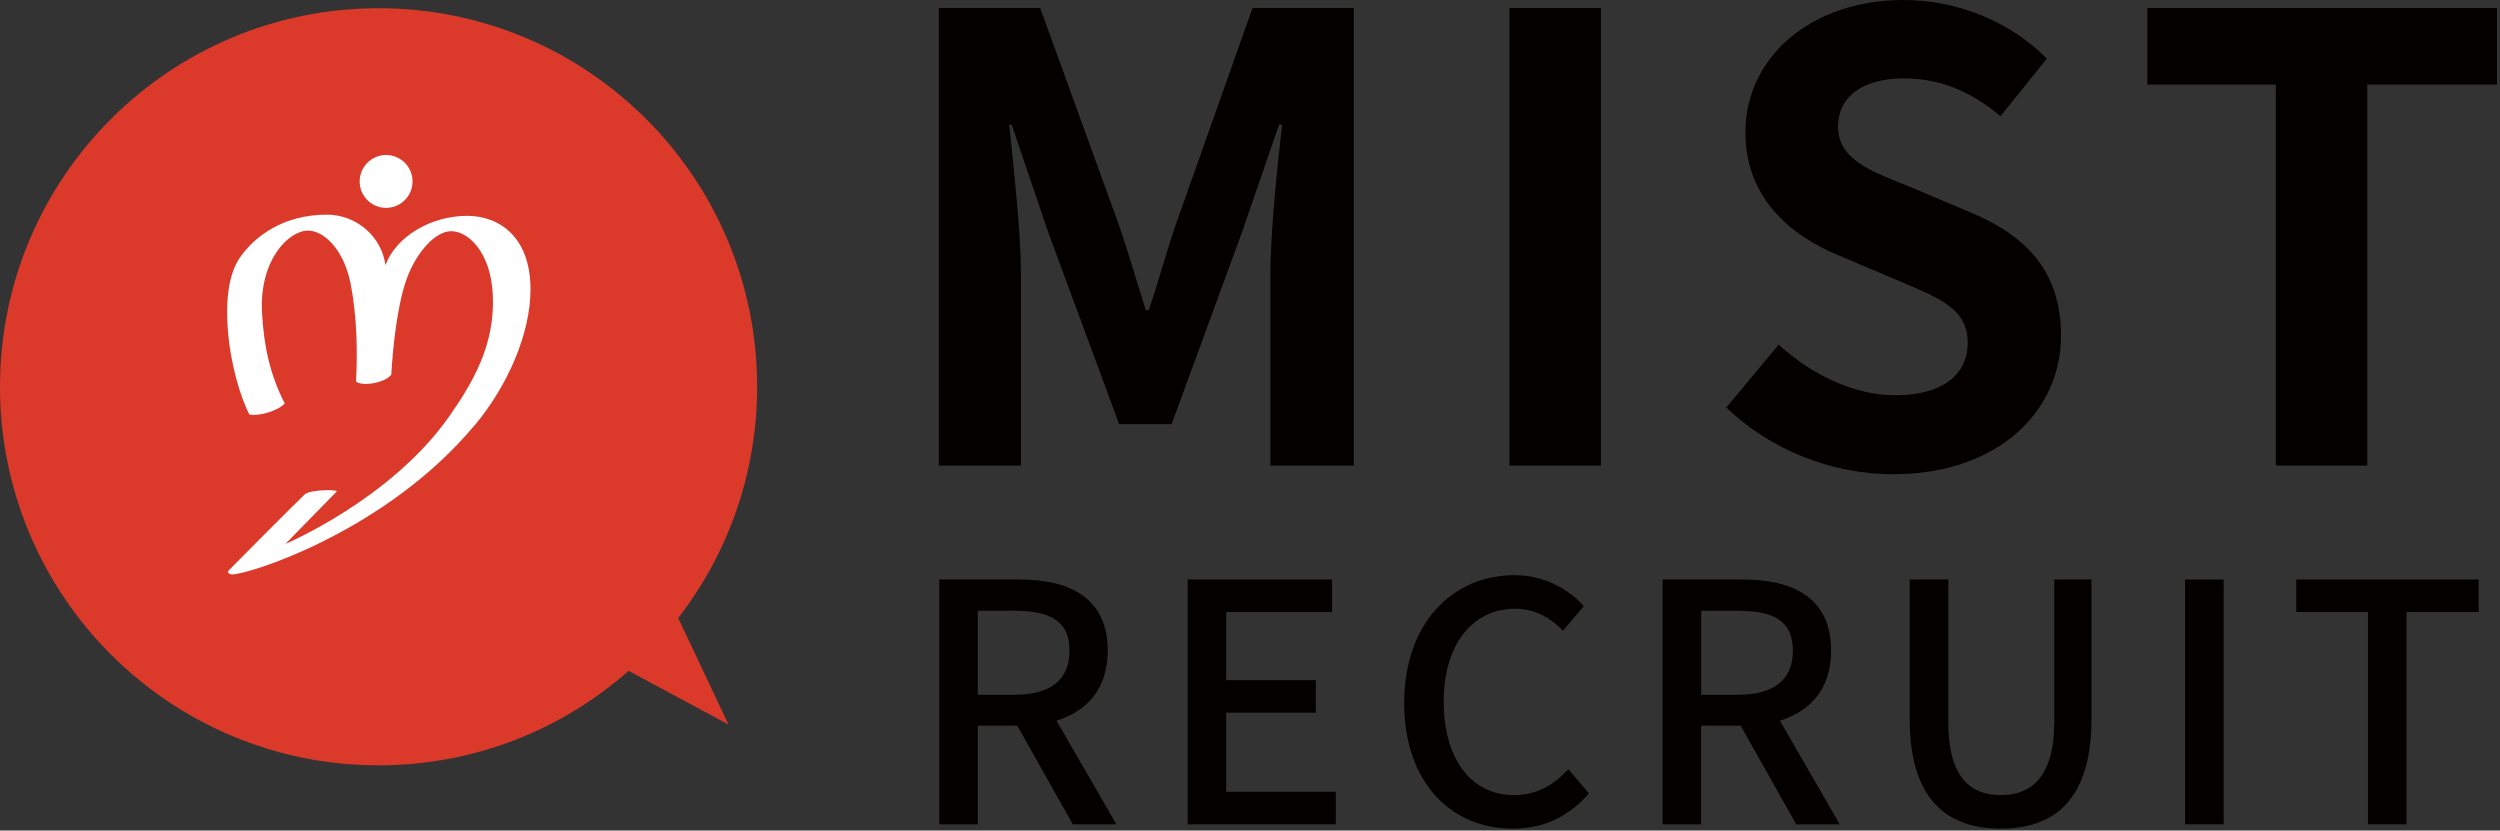 <svg width="295" height="98" viewBox="0 0 295 98" fill="none" xmlns="http://www.w3.org/2000/svg">
<rect x="0" y="0" width="295" height="98" fill="#333333" stroke="none"/>
<path d="M80.02 72.94C85.86 65.39 89.34 55.92 89.34 45.64C89.34 20.97 69.34 0.97 44.67 0.97C20 0.97 0 20.97 0 45.64C0 70.31 20 90.31 44.67 90.31C55.98 90.31 66.31 86.1 74.18 79.16L85.96 85.49L80.03 72.93L80.02 72.94Z" fill="#DB3A2B"/>
<path d="M56 50.18C45.63 62.64 29.42 67.78 27.4 67.78C27.02 67.78 26.82 67.53 26.96 67.34C27.06 67.21 35.58 58.66 35.98 58.32C36.64 57.75 39.99 57.75 39.73 58C39.48 58.25 33.68 64.18 33.68 64.18C33.68 64.18 46.1 58.95 52.98 49.17C55.83 45.12 58.44 40.61 58.15 34.79C57.9 29.62 55.16 27.28 53.26 27.28C51.36 27.28 49.19 29.74 48.06 32.72C46.87 35.85 46.36 41 46.17 44.21C45.41 45.22 42.67 45.63 42.01 45.01C42.2 41.61 42.13 37.36 41.38 33.52C40.59 29.45 38.23 27.21 36.34 27.21C34.07 27.21 30.57 30.68 30.92 36.92C31.13 40.74 31.82 44.14 33.6 47.61C32.84 48.46 30.53 49.17 29.41 48.9C27.14 44.36 25.44 34.52 28.31 30.39C30.07 27.85 33.47 25.33 38.57 25.33C42.07 25.33 45.05 27.93 45.48 31.29C46.76 27.87 50.89 25.47 55.11 25.47C59.02 25.47 62.6 28.07 62.6 34.13C62.6 39.33 59.95 45.45 56.03 50.17L56 50.18Z" fill="white"/>
<path d="M48.68 21.41C48.68 23.13 47.28 24.53 45.56 24.53C43.84 24.53 42.44 23.13 42.44 21.41C42.44 19.69 43.84 18.29 45.56 18.29C47.28 18.29 48.68 19.69 48.68 21.41Z" fill="white"/>
<path d="M110.83 68.38H120.28C126.24 68.38 130.71 70.54 130.71 76.77C130.71 81.24 128.32 83.9 124.67 85.04L131.73 97.27H126.59L120.04 85.63H115.38V97.27H110.83V68.38ZM119.73 81.98C123.92 81.98 126.2 80.26 126.2 76.77C126.2 73.28 123.93 72.07 119.73 72.07H115.38V81.99H119.73V81.98Z" fill="#040000"/>
<path d="M140.14 68.38H157.19V72.22H144.69V80.26H155.27V84.1H144.69V93.43H157.63V97.27H140.15V68.38H140.14Z" fill="#040000"/>
<path d="M165.7 82.92C165.7 73.51 171.42 67.87 178.71 67.87C182.32 67.87 185.14 69.59 186.9 71.52L184.43 74.42C182.94 72.89 181.14 71.83 178.79 71.83C173.81 71.83 170.36 75.99 170.36 82.77C170.36 89.55 173.57 93.82 178.67 93.82C181.34 93.82 183.33 92.64 185.06 90.76L187.49 93.62C185.18 96.29 182.24 97.78 178.51 97.78C171.26 97.78 165.69 92.37 165.69 82.92H165.7Z" fill="#040000"/>
<path d="M196.19 68.38H205.64C211.6 68.38 216.07 70.54 216.07 76.77C216.07 81.24 213.68 83.9 210.03 85.04L217.09 97.27H211.95L205.4 85.63H200.73V97.27H196.18V68.38H196.19ZM205.09 81.98C209.28 81.98 211.56 80.26 211.56 76.77C211.56 73.28 209.29 72.07 205.09 72.07H200.74V81.99H205.09V81.98Z" fill="#040000"/>
<path d="M225.35 84.88V68.38H229.9V85.2C229.9 91.71 232.49 93.82 236.09 93.82C239.69 93.82 242.4 91.7 242.4 85.2V68.38H246.79V84.88C246.79 94.29 242.48 97.78 236.09 97.78C229.7 97.78 225.35 94.29 225.35 84.88Z" fill="#040000"/>
<path d="M257.84 68.38H262.39V97.27H257.84V68.38Z" fill="#040000"/>
<path d="M279.43 72.22H270.96V68.38H292.48V72.22H283.97V97.27H279.42V72.22H279.43Z" fill="#040000"/>
<path d="M110.79 0.94H122.74L131.92 26.23C133.09 29.58 134.11 33.15 135.2 36.58H135.56C136.73 33.15 137.67 29.58 138.84 26.23L147.8 0.94H159.75V54.94H149.91V32.42C149.91 27.32 150.71 19.81 151.29 14.71H150.93L146.56 27.39L138.25 50.05H132.06L123.68 27.39L119.38 14.71H119.09C119.6 19.81 120.47 27.32 120.47 32.42V54.94H110.78V0.94H110.79Z" fill="#040000"/>
<path d="M178.12 0.94H188.91V54.94H178.12V0.94Z" fill="#040000"/>
<path d="M203.7 48.09L209.89 40.66C213.75 44.23 218.85 46.64 223.59 46.64C229.2 46.64 232.19 44.23 232.19 40.45C232.19 36.44 228.91 35.2 224.1 33.16L216.89 30.1C211.42 27.84 205.96 23.47 205.96 15.6C205.96 6.78 213.68 0 224.62 0C230.89 0 237.15 2.48 241.53 6.92L236.06 13.7C232.63 10.86 229.06 9.25 224.62 9.25C219.88 9.25 216.89 11.36 216.89 14.93C216.89 18.79 220.68 20.18 225.27 22L232.34 24.99C238.9 27.69 243.2 31.84 243.2 39.64C243.2 48.46 235.84 55.96 223.38 55.96C216.17 55.96 208.95 53.12 203.7 48.09Z" fill="#040000"/>
<path d="M268.55 9.98H253.39V0.94H294.64V9.98H279.34V54.94H268.55V9.98Z" fill="#040000"/>
</svg>
